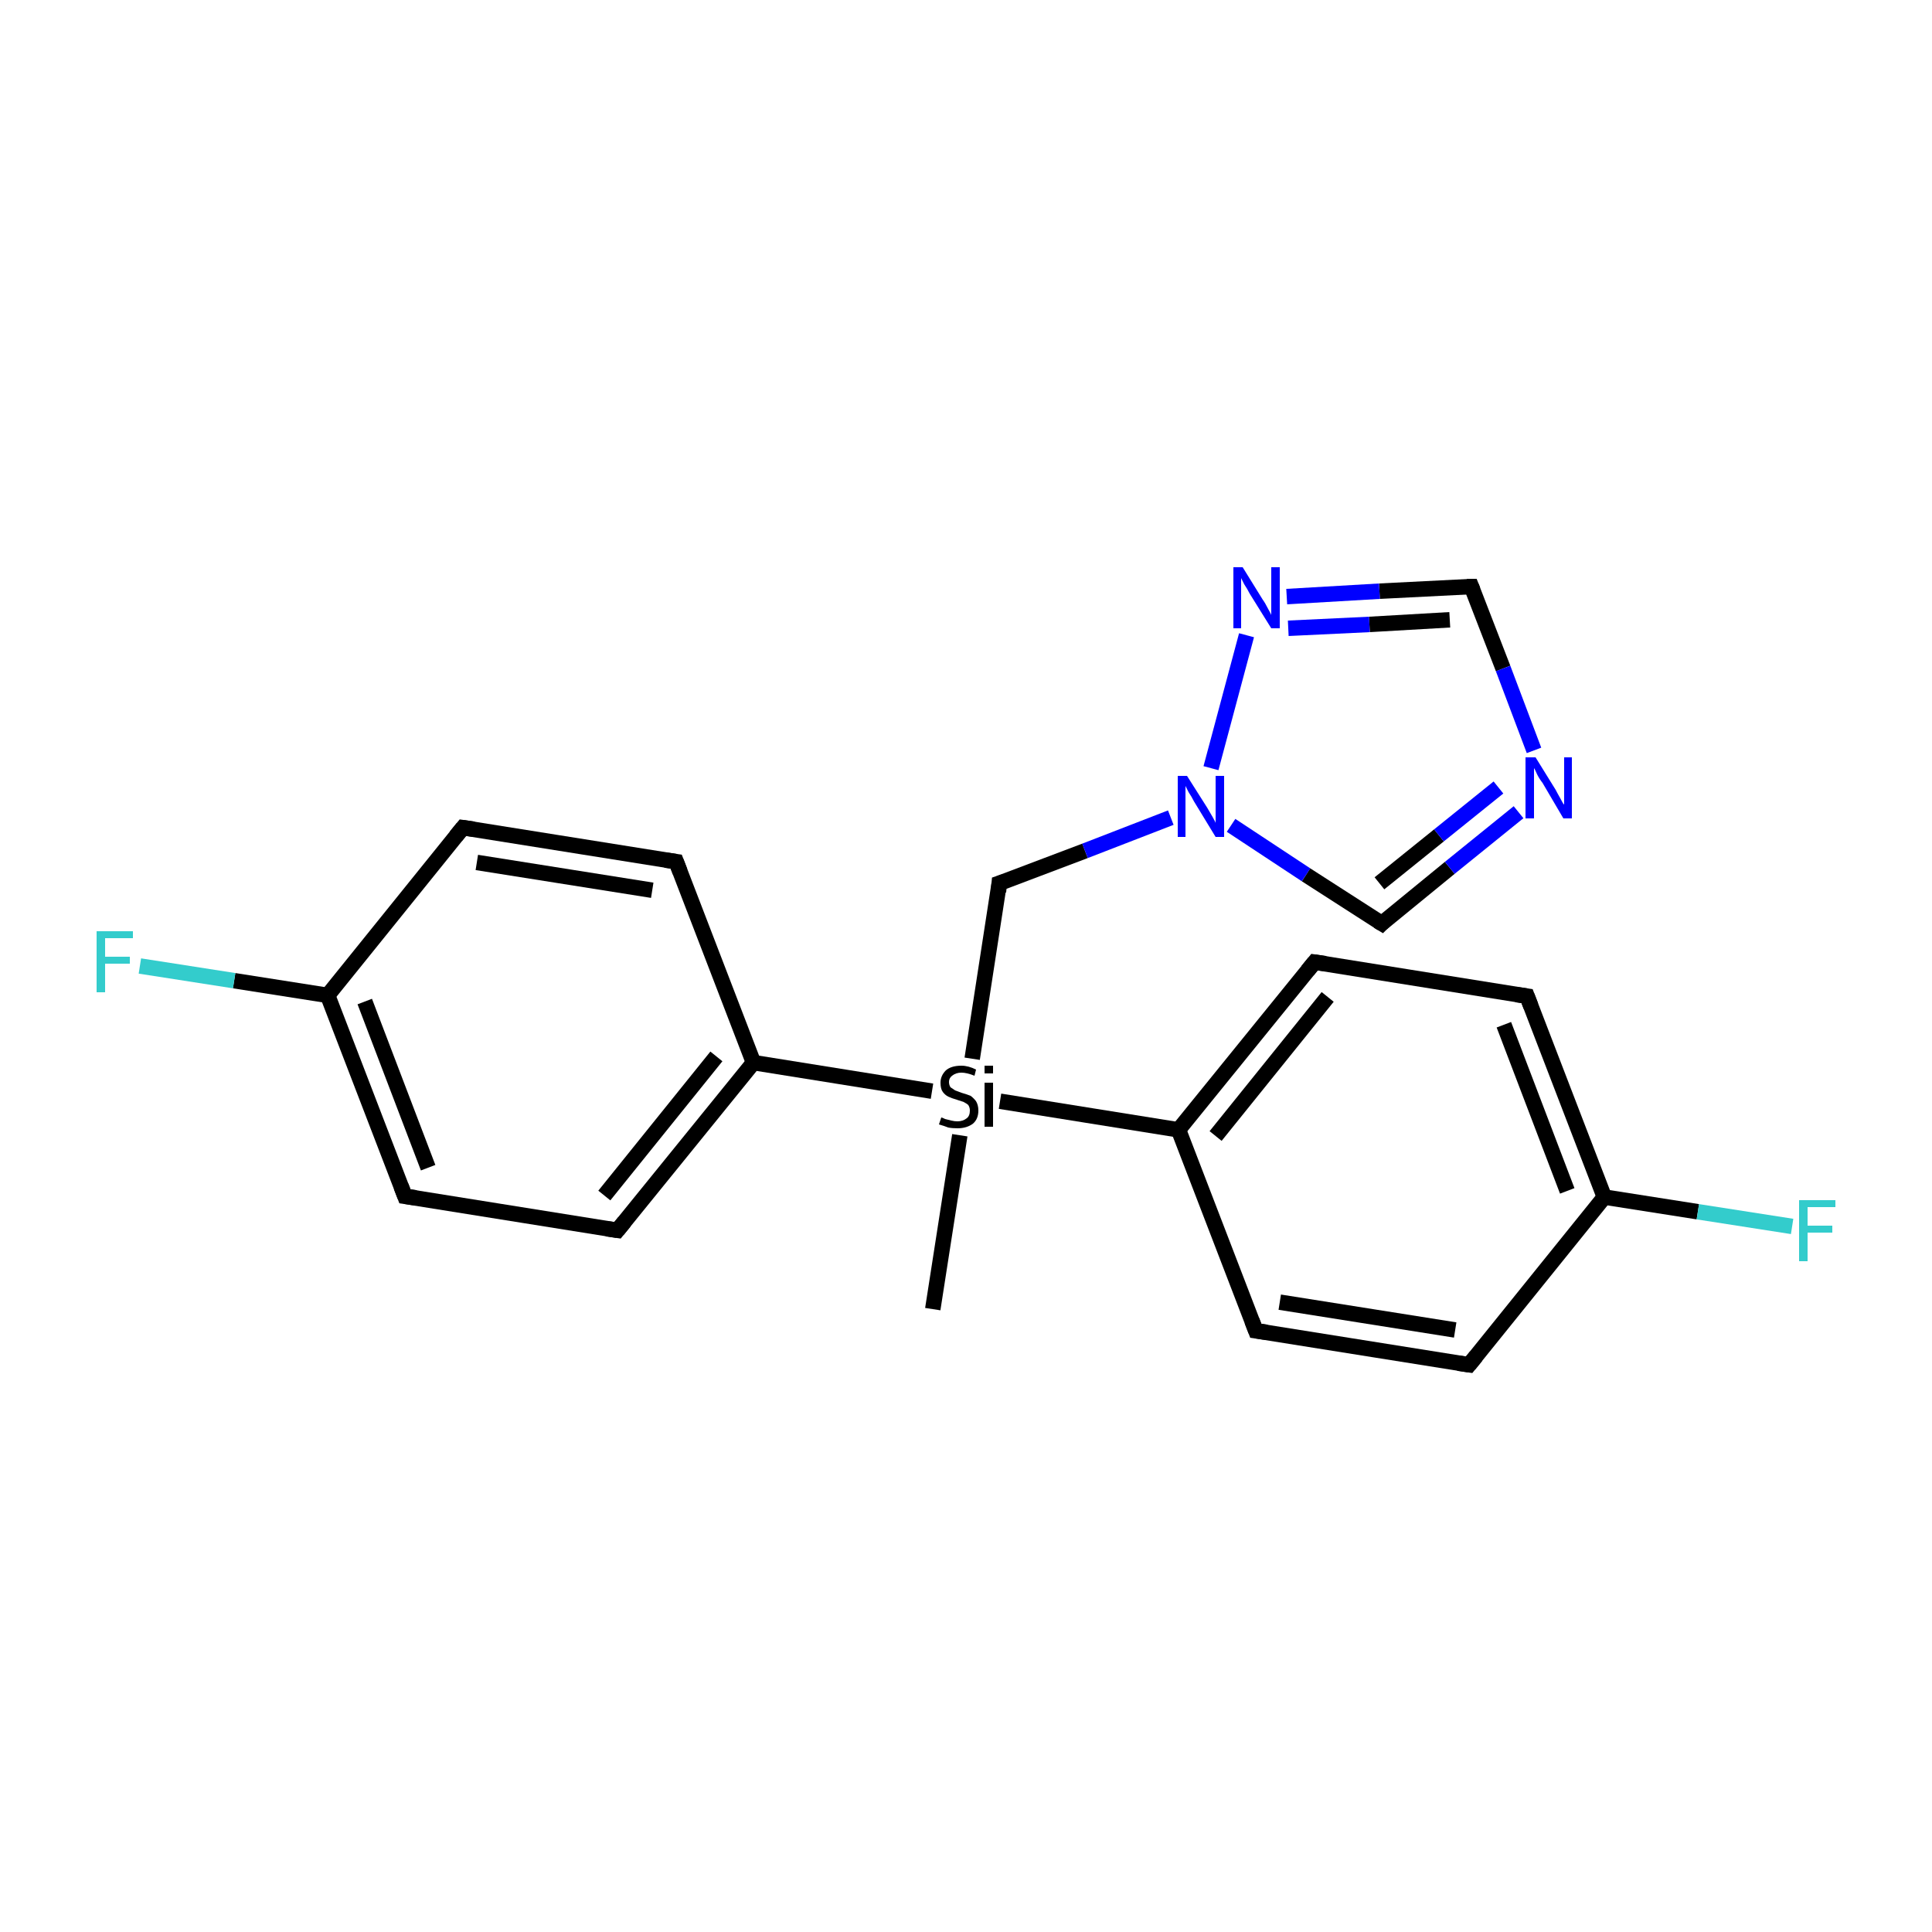 <?xml version='1.0' encoding='iso-8859-1'?>
<svg version='1.1' baseProfile='full'
              xmlns='http://www.w3.org/2000/svg'
                      xmlns:rdkit='http://www.rdkit.org/xml'
                      xmlns:xlink='http://www.w3.org/1999/xlink'
                  xml:space='preserve'
width='250px' height='250px' viewBox='0 0 250 250'>
<!-- END OF HEADER -->
<rect style='opacity:1.0;fill:#FFFFFF;stroke:none' width='250.0' height='250.0' x='0.0' y='0.0'> </rect>
<path class='bond-0 atom-0 atom-21' d='M 120.7,169.4 L 124.2,146.9' style='fill:none;fill-rule:evenodd;stroke:#000000;stroke-width:2.0px;stroke-linecap:butt;stroke-linejoin:miter;stroke-opacity:1' />
<path class='bond-1 atom-1 atom-5' d='M 190.1,176.6 L 162.5,172.2' style='fill:none;fill-rule:evenodd;stroke:#000000;stroke-width:2.0px;stroke-linecap:butt;stroke-linejoin:miter;stroke-opacity:1' />
<path class='bond-1 atom-1 atom-5' d='M 188.3,172.1 L 165.6,168.5' style='fill:none;fill-rule:evenodd;stroke:#000000;stroke-width:2.0px;stroke-linecap:butt;stroke-linejoin:miter;stroke-opacity:1' />
<path class='bond-2 atom-1 atom-12' d='M 190.1,176.6 L 207.6,154.9' style='fill:none;fill-rule:evenodd;stroke:#000000;stroke-width:2.0px;stroke-linecap:butt;stroke-linejoin:miter;stroke-opacity:1' />
<path class='bond-3 atom-2 atom-6' d='M 197.6,128.9 L 170.1,124.5' style='fill:none;fill-rule:evenodd;stroke:#000000;stroke-width:2.0px;stroke-linecap:butt;stroke-linejoin:miter;stroke-opacity:1' />
<path class='bond-4 atom-2 atom-12' d='M 197.6,128.9 L 207.6,154.9' style='fill:none;fill-rule:evenodd;stroke:#000000;stroke-width:2.0px;stroke-linecap:butt;stroke-linejoin:miter;stroke-opacity:1' />
<path class='bond-4 atom-2 atom-12' d='M 194.6,132.6 L 202.8,154.1' style='fill:none;fill-rule:evenodd;stroke:#000000;stroke-width:2.0px;stroke-linecap:butt;stroke-linejoin:miter;stroke-opacity:1' />
<path class='bond-5 atom-3 atom-7' d='M 59.9,107.1 L 87.5,111.5' style='fill:none;fill-rule:evenodd;stroke:#000000;stroke-width:2.0px;stroke-linecap:butt;stroke-linejoin:miter;stroke-opacity:1' />
<path class='bond-5 atom-3 atom-7' d='M 61.7,111.6 L 84.4,115.2' style='fill:none;fill-rule:evenodd;stroke:#000000;stroke-width:2.0px;stroke-linecap:butt;stroke-linejoin:miter;stroke-opacity:1' />
<path class='bond-6 atom-3 atom-13' d='M 59.9,107.1 L 42.4,128.8' style='fill:none;fill-rule:evenodd;stroke:#000000;stroke-width:2.0px;stroke-linecap:butt;stroke-linejoin:miter;stroke-opacity:1' />
<path class='bond-7 atom-4 atom-8' d='M 52.4,154.8 L 79.9,159.2' style='fill:none;fill-rule:evenodd;stroke:#000000;stroke-width:2.0px;stroke-linecap:butt;stroke-linejoin:miter;stroke-opacity:1' />
<path class='bond-8 atom-4 atom-13' d='M 52.4,154.8 L 42.4,128.8' style='fill:none;fill-rule:evenodd;stroke:#000000;stroke-width:2.0px;stroke-linecap:butt;stroke-linejoin:miter;stroke-opacity:1' />
<path class='bond-8 atom-4 atom-13' d='M 55.4,151.1 L 47.2,129.6' style='fill:none;fill-rule:evenodd;stroke:#000000;stroke-width:2.0px;stroke-linecap:butt;stroke-linejoin:miter;stroke-opacity:1' />
<path class='bond-9 atom-5 atom-14' d='M 162.5,172.2 L 152.5,146.2' style='fill:none;fill-rule:evenodd;stroke:#000000;stroke-width:2.0px;stroke-linecap:butt;stroke-linejoin:miter;stroke-opacity:1' />
<path class='bond-10 atom-6 atom-14' d='M 170.1,124.5 L 152.5,146.2' style='fill:none;fill-rule:evenodd;stroke:#000000;stroke-width:2.0px;stroke-linecap:butt;stroke-linejoin:miter;stroke-opacity:1' />
<path class='bond-10 atom-6 atom-14' d='M 171.8,129.0 L 157.3,147.0' style='fill:none;fill-rule:evenodd;stroke:#000000;stroke-width:2.0px;stroke-linecap:butt;stroke-linejoin:miter;stroke-opacity:1' />
<path class='bond-11 atom-7 atom-15' d='M 87.5,111.5 L 97.5,137.5' style='fill:none;fill-rule:evenodd;stroke:#000000;stroke-width:2.0px;stroke-linecap:butt;stroke-linejoin:miter;stroke-opacity:1' />
<path class='bond-12 atom-8 atom-15' d='M 79.9,159.2 L 97.5,137.5' style='fill:none;fill-rule:evenodd;stroke:#000000;stroke-width:2.0px;stroke-linecap:butt;stroke-linejoin:miter;stroke-opacity:1' />
<path class='bond-12 atom-8 atom-15' d='M 78.2,154.7 L 92.7,136.7' style='fill:none;fill-rule:evenodd;stroke:#000000;stroke-width:2.0px;stroke-linecap:butt;stroke-linejoin:miter;stroke-opacity:1' />
<path class='bond-13 atom-9 atom-18' d='M 190.4,75.9 L 194.5,86.5' style='fill:none;fill-rule:evenodd;stroke:#000000;stroke-width:2.0px;stroke-linecap:butt;stroke-linejoin:miter;stroke-opacity:1' />
<path class='bond-13 atom-9 atom-18' d='M 194.5,86.5 L 198.5,97.1' style='fill:none;fill-rule:evenodd;stroke:#0000FF;stroke-width:2.0px;stroke-linecap:butt;stroke-linejoin:miter;stroke-opacity:1' />
<path class='bond-14 atom-9 atom-19' d='M 190.4,75.9 L 178.5,76.5' style='fill:none;fill-rule:evenodd;stroke:#000000;stroke-width:2.0px;stroke-linecap:butt;stroke-linejoin:miter;stroke-opacity:1' />
<path class='bond-14 atom-9 atom-19' d='M 178.5,76.5 L 166.5,77.2' style='fill:none;fill-rule:evenodd;stroke:#0000FF;stroke-width:2.0px;stroke-linecap:butt;stroke-linejoin:miter;stroke-opacity:1' />
<path class='bond-14 atom-9 atom-19' d='M 187.6,80.2 L 177.2,80.8' style='fill:none;fill-rule:evenodd;stroke:#000000;stroke-width:2.0px;stroke-linecap:butt;stroke-linejoin:miter;stroke-opacity:1' />
<path class='bond-14 atom-9 atom-19' d='M 177.2,80.8 L 166.7,81.3' style='fill:none;fill-rule:evenodd;stroke:#0000FF;stroke-width:2.0px;stroke-linecap:butt;stroke-linejoin:miter;stroke-opacity:1' />
<path class='bond-15 atom-10 atom-18' d='M 178.8,119.5 L 187.6,112.3' style='fill:none;fill-rule:evenodd;stroke:#000000;stroke-width:2.0px;stroke-linecap:butt;stroke-linejoin:miter;stroke-opacity:1' />
<path class='bond-15 atom-10 atom-18' d='M 187.6,112.3 L 196.5,105.1' style='fill:none;fill-rule:evenodd;stroke:#0000FF;stroke-width:2.0px;stroke-linecap:butt;stroke-linejoin:miter;stroke-opacity:1' />
<path class='bond-15 atom-10 atom-18' d='M 178.5,114.3 L 186.2,108.1' style='fill:none;fill-rule:evenodd;stroke:#000000;stroke-width:2.0px;stroke-linecap:butt;stroke-linejoin:miter;stroke-opacity:1' />
<path class='bond-15 atom-10 atom-18' d='M 186.2,108.1 L 193.9,101.9' style='fill:none;fill-rule:evenodd;stroke:#0000FF;stroke-width:2.0px;stroke-linecap:butt;stroke-linejoin:miter;stroke-opacity:1' />
<path class='bond-16 atom-10 atom-20' d='M 178.8,119.5 L 169.0,113.2' style='fill:none;fill-rule:evenodd;stroke:#000000;stroke-width:2.0px;stroke-linecap:butt;stroke-linejoin:miter;stroke-opacity:1' />
<path class='bond-16 atom-10 atom-20' d='M 169.0,113.2 L 159.3,106.8' style='fill:none;fill-rule:evenodd;stroke:#0000FF;stroke-width:2.0px;stroke-linecap:butt;stroke-linejoin:miter;stroke-opacity:1' />
<path class='bond-17 atom-11 atom-20' d='M 129.3,114.3 L 140.4,110.1' style='fill:none;fill-rule:evenodd;stroke:#000000;stroke-width:2.0px;stroke-linecap:butt;stroke-linejoin:miter;stroke-opacity:1' />
<path class='bond-17 atom-11 atom-20' d='M 140.4,110.1 L 151.5,105.8' style='fill:none;fill-rule:evenodd;stroke:#0000FF;stroke-width:2.0px;stroke-linecap:butt;stroke-linejoin:miter;stroke-opacity:1' />
<path class='bond-18 atom-11 atom-21' d='M 129.3,114.3 L 125.8,137.0' style='fill:none;fill-rule:evenodd;stroke:#000000;stroke-width:2.0px;stroke-linecap:butt;stroke-linejoin:miter;stroke-opacity:1' />
<path class='bond-19 atom-12 atom-16' d='M 207.6,154.9 L 219.7,156.8' style='fill:none;fill-rule:evenodd;stroke:#000000;stroke-width:2.0px;stroke-linecap:butt;stroke-linejoin:miter;stroke-opacity:1' />
<path class='bond-19 atom-12 atom-16' d='M 219.7,156.8 L 231.9,158.7' style='fill:none;fill-rule:evenodd;stroke:#33CCCC;stroke-width:2.0px;stroke-linecap:butt;stroke-linejoin:miter;stroke-opacity:1' />
<path class='bond-20 atom-13 atom-17' d='M 42.4,128.8 L 30.3,126.9' style='fill:none;fill-rule:evenodd;stroke:#000000;stroke-width:2.0px;stroke-linecap:butt;stroke-linejoin:miter;stroke-opacity:1' />
<path class='bond-20 atom-13 atom-17' d='M 30.3,126.9 L 18.1,125.0' style='fill:none;fill-rule:evenodd;stroke:#33CCCC;stroke-width:2.0px;stroke-linecap:butt;stroke-linejoin:miter;stroke-opacity:1' />
<path class='bond-21 atom-14 atom-21' d='M 152.5,146.2 L 129.4,142.5' style='fill:none;fill-rule:evenodd;stroke:#000000;stroke-width:2.0px;stroke-linecap:butt;stroke-linejoin:miter;stroke-opacity:1' />
<path class='bond-22 atom-15 atom-21' d='M 97.5,137.5 L 120.6,141.2' style='fill:none;fill-rule:evenodd;stroke:#000000;stroke-width:2.0px;stroke-linecap:butt;stroke-linejoin:miter;stroke-opacity:1' />
<path class='bond-23 atom-19 atom-20' d='M 161.3,82.2 L 156.7,99.4' style='fill:none;fill-rule:evenodd;stroke:#0000FF;stroke-width:2.0px;stroke-linecap:butt;stroke-linejoin:miter;stroke-opacity:1' />
<path d='M 188.7,176.4 L 190.1,176.6 L 191.0,175.5' style='fill:none;stroke:#000000;stroke-width:2.0px;stroke-linecap:butt;stroke-linejoin:miter;stroke-opacity:1;' />
<path d='M 196.2,128.7 L 197.6,128.9 L 198.1,130.2' style='fill:none;stroke:#000000;stroke-width:2.0px;stroke-linecap:butt;stroke-linejoin:miter;stroke-opacity:1;' />
<path d='M 61.3,107.3 L 59.9,107.1 L 59.0,108.2' style='fill:none;stroke:#000000;stroke-width:2.0px;stroke-linecap:butt;stroke-linejoin:miter;stroke-opacity:1;' />
<path d='M 53.8,155.0 L 52.4,154.8 L 51.9,153.5' style='fill:none;stroke:#000000;stroke-width:2.0px;stroke-linecap:butt;stroke-linejoin:miter;stroke-opacity:1;' />
<path d='M 163.9,172.4 L 162.5,172.2 L 162.0,170.9' style='fill:none;stroke:#000000;stroke-width:2.0px;stroke-linecap:butt;stroke-linejoin:miter;stroke-opacity:1;' />
<path d='M 171.5,124.7 L 170.1,124.5 L 169.2,125.6' style='fill:none;stroke:#000000;stroke-width:2.0px;stroke-linecap:butt;stroke-linejoin:miter;stroke-opacity:1;' />
<path d='M 86.1,111.3 L 87.5,111.5 L 88.0,112.8' style='fill:none;stroke:#000000;stroke-width:2.0px;stroke-linecap:butt;stroke-linejoin:miter;stroke-opacity:1;' />
<path d='M 78.5,159.0 L 79.9,159.2 L 80.8,158.1' style='fill:none;stroke:#000000;stroke-width:2.0px;stroke-linecap:butt;stroke-linejoin:miter;stroke-opacity:1;' />
<path d='M 190.6,76.4 L 190.4,75.9 L 189.8,75.9' style='fill:none;stroke:#000000;stroke-width:2.0px;stroke-linecap:butt;stroke-linejoin:miter;stroke-opacity:1;' />
<path d='M 179.2,119.1 L 178.8,119.5 L 178.3,119.2' style='fill:none;stroke:#000000;stroke-width:2.0px;stroke-linecap:butt;stroke-linejoin:miter;stroke-opacity:1;' />
<path d='M 129.9,114.1 L 129.3,114.3 L 129.2,115.4' style='fill:none;stroke:#000000;stroke-width:2.0px;stroke-linecap:butt;stroke-linejoin:miter;stroke-opacity:1;' />
<path class='atom-16' d='M 232.8 155.3
L 237.5 155.3
L 237.5 156.2
L 233.9 156.2
L 233.9 158.6
L 237.1 158.6
L 237.1 159.5
L 233.9 159.5
L 233.9 163.2
L 232.8 163.2
L 232.8 155.3
' fill='#33CCCC'/>
<path class='atom-17' d='M 12.5 120.5
L 17.2 120.5
L 17.2 121.4
L 13.6 121.4
L 13.6 123.8
L 16.8 123.8
L 16.8 124.7
L 13.6 124.7
L 13.6 128.4
L 12.5 128.4
L 12.5 120.5
' fill='#33CCCC'/>
<path class='atom-18' d='M 198.7 98.0
L 201.3 102.2
Q 201.5 102.6, 201.9 103.3
Q 202.3 104.1, 202.4 104.1
L 202.4 98.0
L 203.4 98.0
L 203.4 105.9
L 202.3 105.9
L 199.6 101.3
Q 199.2 100.8, 198.9 100.2
Q 198.6 99.5, 198.5 99.4
L 198.5 105.9
L 197.4 105.9
L 197.4 98.0
L 198.7 98.0
' fill='#0000FF'/>
<path class='atom-19' d='M 160.8 73.4
L 163.4 77.6
Q 163.7 78.0, 164.1 78.8
Q 164.5 79.5, 164.5 79.6
L 164.5 73.4
L 165.6 73.4
L 165.6 81.3
L 164.5 81.3
L 161.7 76.8
Q 161.4 76.2, 161.0 75.6
Q 160.7 75.0, 160.6 74.8
L 160.6 81.3
L 159.6 81.3
L 159.6 73.4
L 160.8 73.4
' fill='#0000FF'/>
<path class='atom-20' d='M 153.6 100.4
L 156.2 104.5
Q 156.5 105.0, 156.9 105.7
Q 157.3 106.4, 157.3 106.5
L 157.3 100.4
L 158.4 100.4
L 158.4 108.3
L 157.3 108.3
L 154.5 103.7
Q 154.2 103.1, 153.8 102.5
Q 153.5 101.9, 153.4 101.7
L 153.4 108.3
L 152.4 108.3
L 152.4 100.4
L 153.6 100.4
' fill='#0000FF'/>
<path class='atom-21' d='M 121.8 144.6
Q 121.9 144.6, 122.3 144.8
Q 122.7 144.9, 123.1 145.0
Q 123.5 145.1, 123.9 145.1
Q 124.6 145.1, 125.1 144.7
Q 125.5 144.4, 125.5 143.7
Q 125.5 143.3, 125.3 143.0
Q 125.1 142.8, 124.7 142.6
Q 124.4 142.5, 123.8 142.3
Q 123.1 142.1, 122.7 141.9
Q 122.3 141.7, 122.0 141.3
Q 121.7 140.9, 121.7 140.1
Q 121.7 139.2, 122.4 138.5
Q 123.1 137.9, 124.4 137.9
Q 125.3 137.9, 126.3 138.4
L 126.1 139.2
Q 125.1 138.8, 124.4 138.8
Q 123.7 138.8, 123.2 139.2
Q 122.8 139.5, 122.8 140.0
Q 122.8 140.4, 123.0 140.7
Q 123.3 140.9, 123.6 141.1
Q 123.9 141.2, 124.4 141.4
Q 125.1 141.6, 125.6 141.8
Q 126.0 142.1, 126.3 142.5
Q 126.6 143.0, 126.6 143.7
Q 126.6 144.8, 125.9 145.4
Q 125.1 146.0, 123.9 146.0
Q 123.2 146.0, 122.7 145.9
Q 122.2 145.7, 121.5 145.5
L 121.8 144.6
' fill='#000000'/>
<path class='atom-21' d='M 127.4 137.9
L 128.5 137.9
L 128.5 138.9
L 127.4 138.9
L 127.4 137.9
M 127.4 140.1
L 128.5 140.1
L 128.5 145.8
L 127.4 145.8
L 127.4 140.1
' fill='#000000'/>
</svg>
